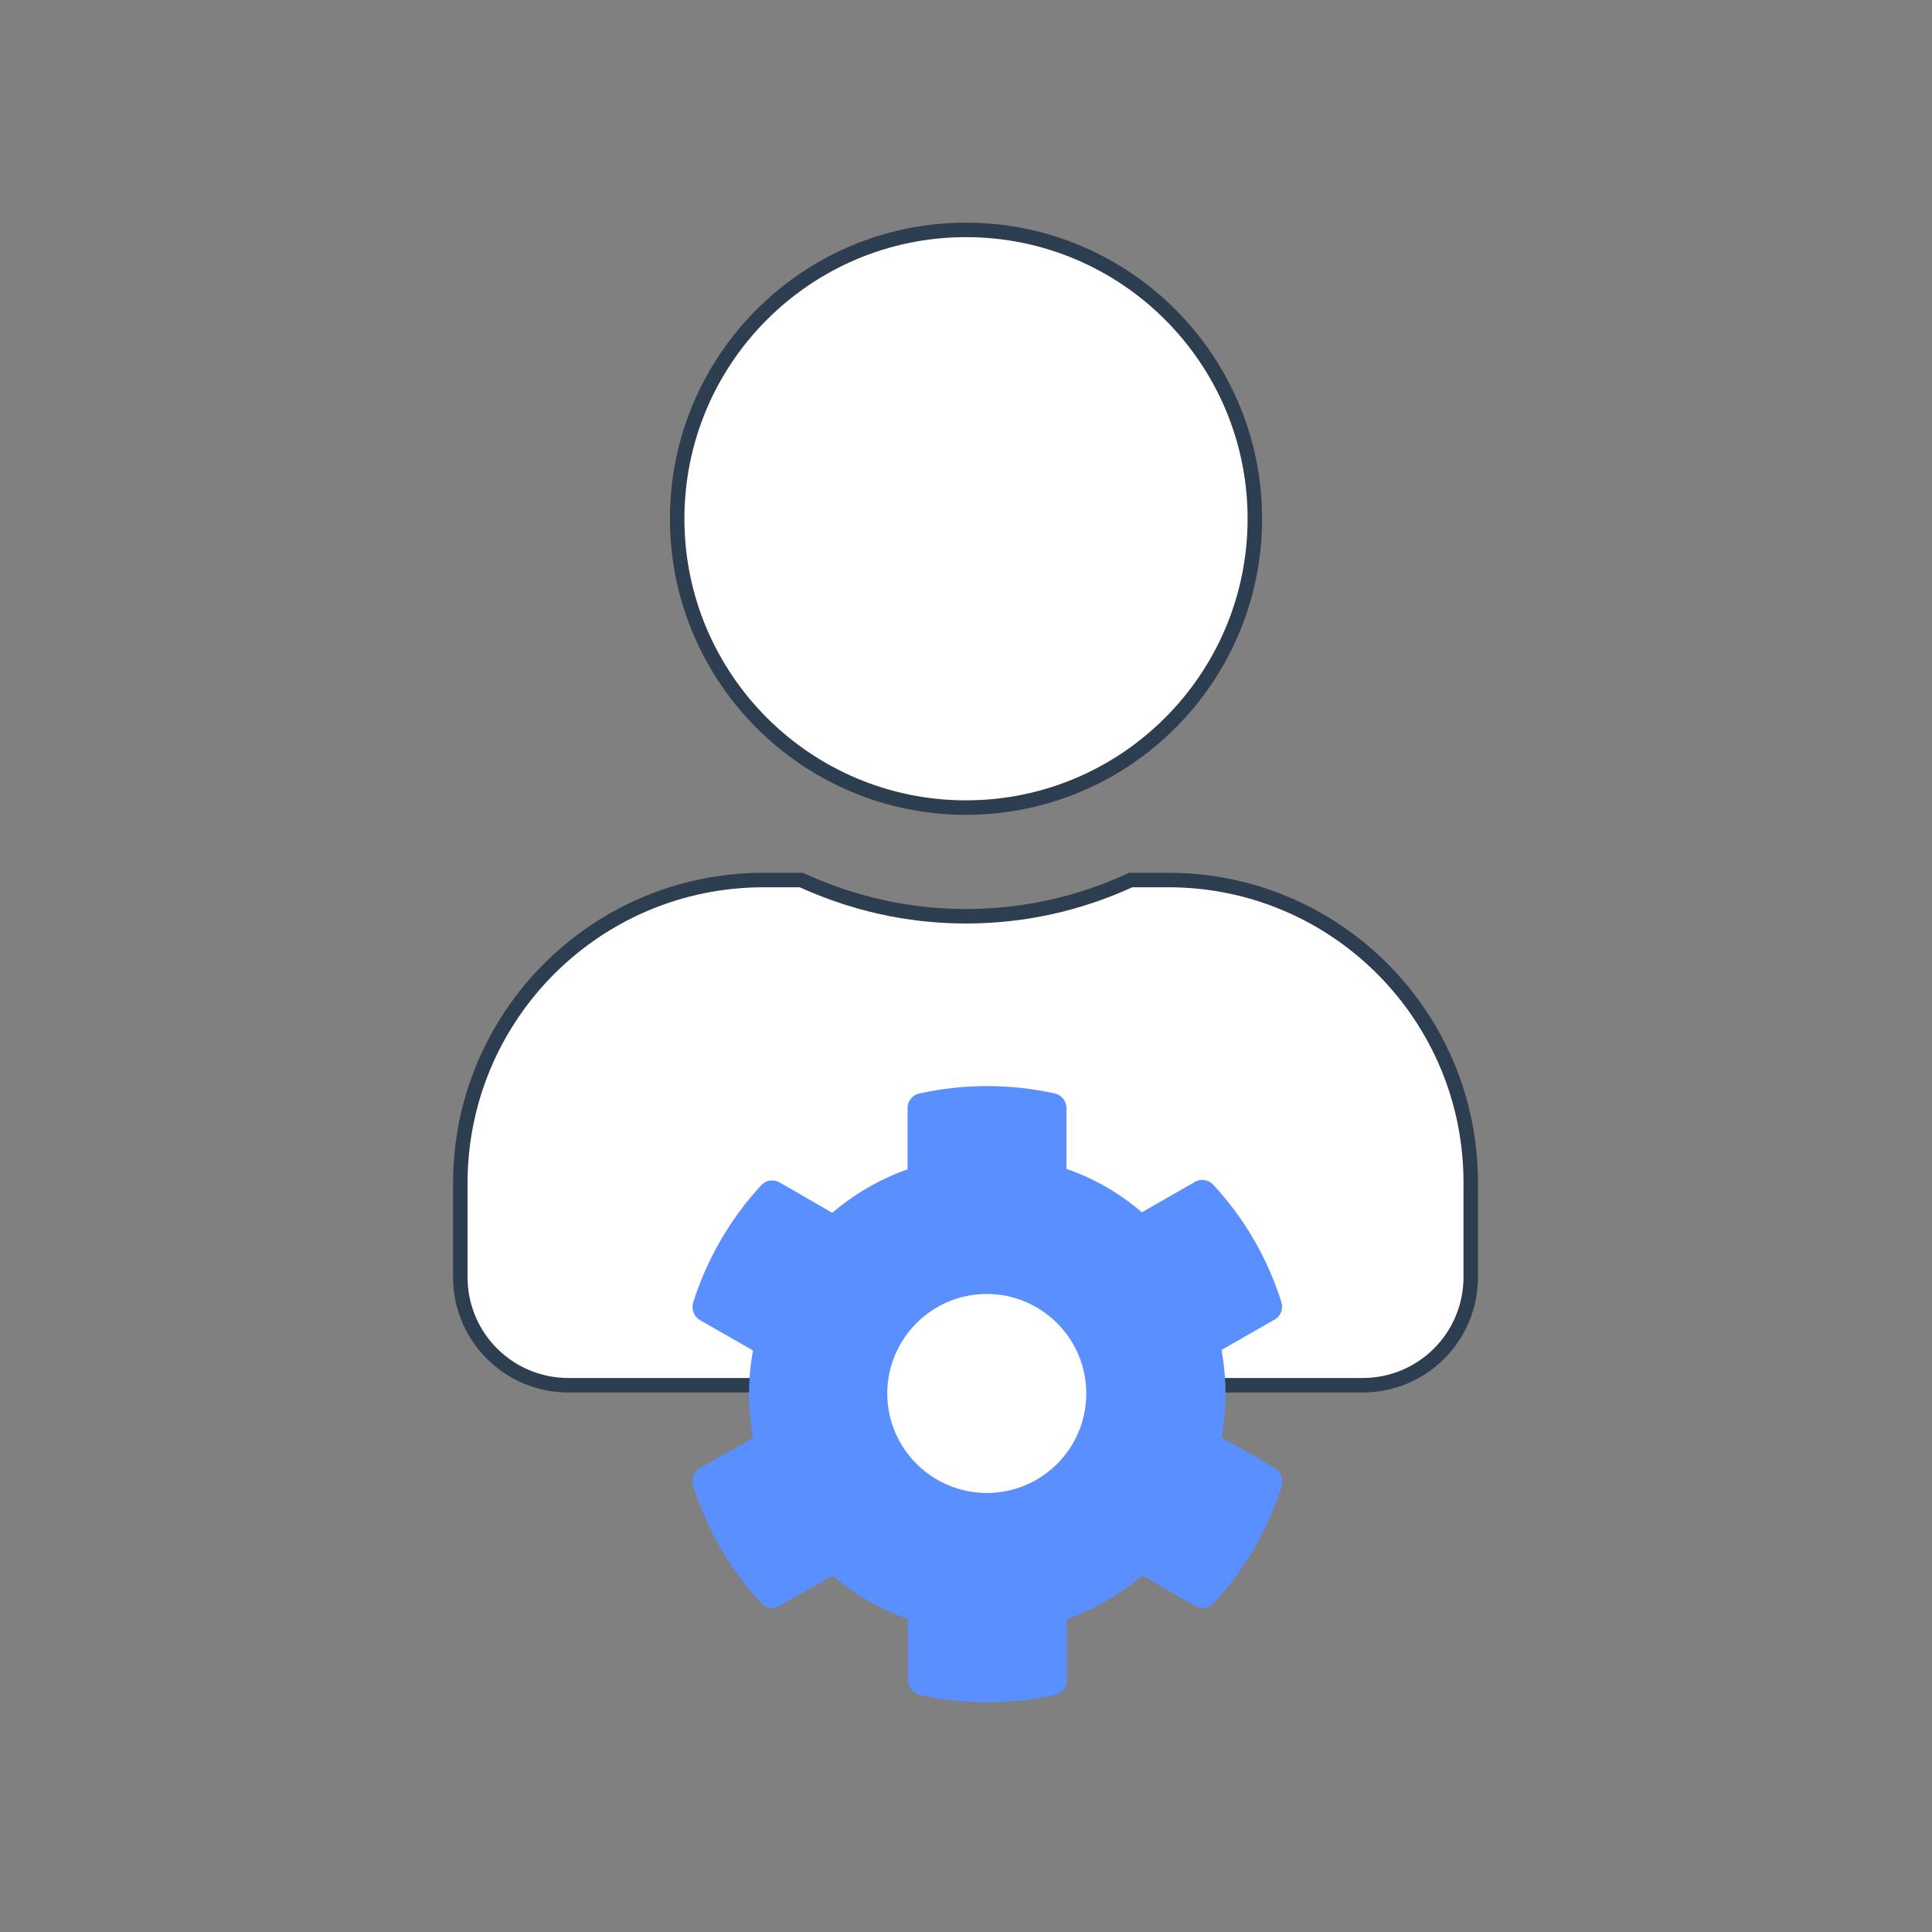 <?xml version="1.0" encoding="UTF-8"?> <svg xmlns="http://www.w3.org/2000/svg" xmlns:xlink="http://www.w3.org/1999/xlink" version="1.1" id="Layer_1" x="0px" y="0px" viewBox="0 0 400 400" style="enable-background:new 0 0 400 400;" xml:space="preserve"><rect x="0" y="0" width="400" height="400" fill="#808080" stroke="none"/> <style type="text/css"> .st0{fill:#FFFFFF;stroke:#2C3E50;stroke-width:3;stroke-miterlimit:10;} .st1{fill:#FFFFFF;} .st2{fill:#5A8FFF;} </style> <g> <path class="st0" d="M200,167.2c33,0,59.8-26.8,59.8-59.8S233,47.6,200,47.6s-59.8,26.8-59.8,59.8S167,167.2,200,167.2z M241.9,182.2h-7.8c-10.4,4.8-21.9,7.5-34.1,7.5s-23.6-2.7-34.1-7.5h-7.8c-34.7,0-62.8,28.1-62.8,62.8v19.4 c0,12.4,10,22.4,22.4,22.4h164.4c12.4,0,22.4-10,22.4-22.4V245C304.6,210.3,276.5,182.2,241.9,182.2z"></path> <circle class="st1" cx="203.9" cy="287.5" r="25.6"></circle> <path class="st2" d="M263.9,303.9l-11-6.3c1.1-6,1.1-12.1,0-18.1l11-6.3c1.3-0.7,1.8-2.2,1.4-3.6c-2.9-9.2-7.7-17.4-14.1-24.3 c-1-1.1-2.6-1.3-3.8-0.6l-11,6.3c-4.6-4-9.9-7-15.6-9v-12.6c0-1.4-1-2.7-2.4-3c-9.4-2.1-19.1-2-28.1,0c-1.4,0.3-2.4,1.6-2.4,3v12.7 c-5.7,2-11,5.1-15.6,9l-10.9-6.3c-1.3-0.7-2.8-0.5-3.8,0.6c-6.4,6.9-11.2,15.2-14.1,24.3c-0.4,1.4,0.2,2.9,1.4,3.6l11,6.3 c-1.1,6-1.1,12.1,0,18.1l-11,6.3c-1.3,0.7-1.8,2.2-1.4,3.6c2.9,9.2,7.7,17.4,14.1,24.3c1,1.1,2.6,1.3,3.8,0.6l11-6.3 c4.6,4,9.9,7,15.6,9v12.7c0,1.4,1,2.7,2.4,3c9.4,2.1,19.1,2,28.1,0c1.4-0.3,2.4-1.6,2.4-3v-12.7c5.7-2,11-5.1,15.6-9l11,6.3 c1.3,0.7,2.8,0.5,3.8-0.6c6.4-6.9,11.2-15.2,14.1-24.3C265.7,306.1,265.1,304.6,263.9,303.9z M204.3,309.1 c-11.3,0-20.6-9.2-20.6-20.6c0-11.3,9.2-20.6,20.6-20.6c11.3,0,20.6,9.2,20.6,20.6C224.9,299.9,215.7,309.1,204.3,309.1z"></path> </g> <g> </g> <g> </g> <g> </g> <g> </g> <g> </g> <g> </g> <g> </g> <g> </g> <g> </g> <g> </g> <g> </g> <g> </g> <g> </g> <g> </g> <g> </g> </svg> 